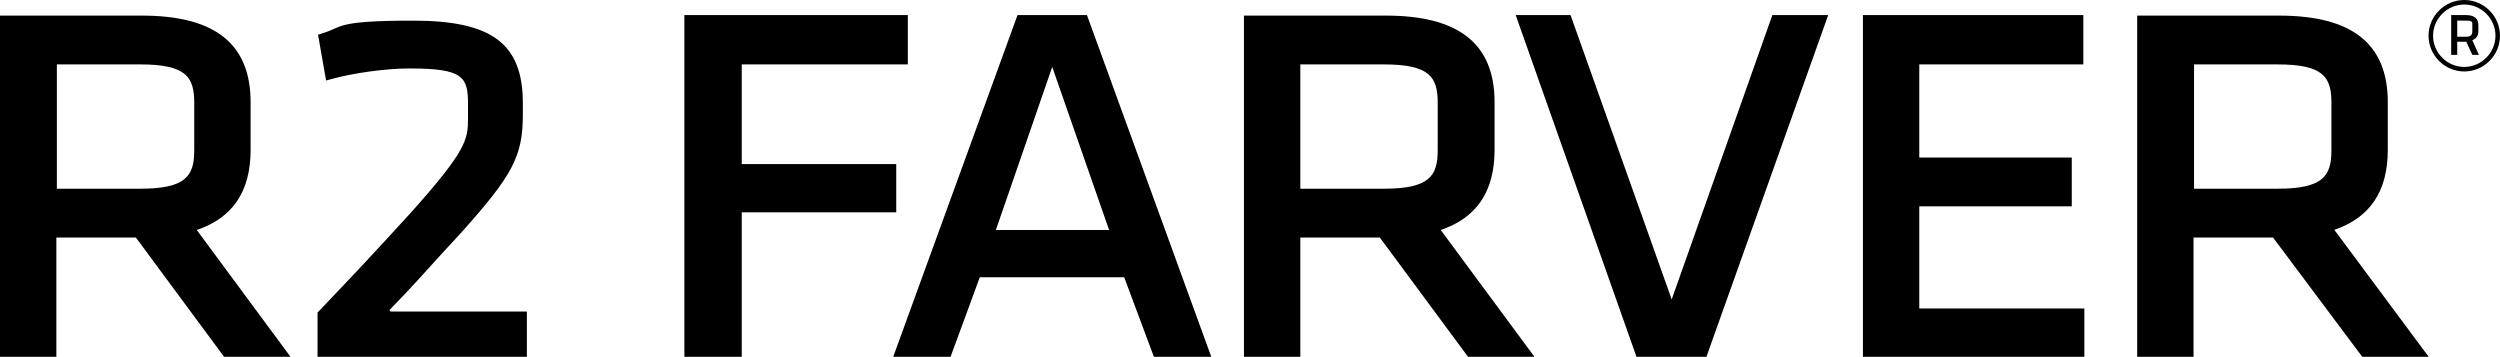 <?xml version="1.0" encoding="UTF-8"?>
<svg id="Layer_1" xmlns="http://www.w3.org/2000/svg" xmlns:xlink="http://www.w3.org/1999/xlink" version="1.1" viewBox="0 0 496.8 70.9">
  <!-- Generator: Adobe Illustrator 29.2.1, SVG Export Plug-In . SVG Version: 2.1.0 Build 116)  -->
  <g>
    <path d="M11.3,12.8h16.6c9.1,0,10.7,2.5,10.7,7.6v9.5c0,5.1-1.7,7.6-10.7,7.6H11.3s0-24.7,0-24.7ZM39.1,45.7c7.1-2.4,10.7-7.6,10.7-15.9v-9.5c0-11.6-7.1-17.2-21.6-17.2H0v67.9h11.2v-23.8h15.8l17.6,23.8h13.2l-18.7-25.3Z"/>
    <path d="M77.4,61.6c4.5-4.6,6.3-6.7,10.5-11.3l3.6-3.9c10.4-11.6,12.4-15.3,12.4-23.7v-2.2c0-11.8-6.1-16.4-21.8-16.4s-13.9,1.3-18,2.5l-.9.3,1.6,9.1,1.1-.3c3.9-1.1,10.5-2.1,15.5-2.1,10.7,0,11.6,1.7,11.6,7.1v2.9c0,4.2-.4,6.4-11.3,18.6-8.4,9.2-10.5,11.4-18.3,19.6l-.3.3v9.1h41.6v-9.3s-27.1,0-27.1,0Z"/>
  </g>
  <polygon points="180.4 12.8 180.4 3 136 3 136 70.9 147.4 70.9 147.4 42.2 178.1 42.2 178.1 32.6 147.4 32.6 147.4 12.8 180.4 12.8"/>
  <path d="M220.4,45.7h-22.5l11.2-32.4,11.3,32.4ZM216,3h-13.8l-24.7,67.9h11.4l5.8-15.8h28.7l5.9,15.8h11.4L216,3Z"/>
  <path d="M258.4,12.8h16.6c9.1,0,10.7,2.5,10.7,7.6v9.5c0,5.1-1.7,7.6-10.7,7.6h-16.6V12.8ZM286.3,45.7c7.1-2.4,10.7-7.6,10.7-15.9v-9.5c0-11.6-7.1-17.2-21.6-17.2h-28.2v67.9h11.2v-23.8h15.8l17.6,23.8h13.2l-18.7-25.3Z"/>
  <polygon points="352.2 3 332.2 59.5 312.1 3 301.2 3 325.2 70.9 339.1 70.9 363.3 3 352.2 3"/>
  <polygon points="381.4 61.3 381.4 41 411.7 41 411.7 31.3 381.4 31.3 381.4 12.8 414 12.8 414 3 370.2 3 370.2 70.9 414.2 70.9 414.2 61.3 381.4 61.3"/>
  <path d="M436,12.8h16.6c9.1,0,10.7,2.5,10.7,7.6v9.5c0,5.1-1.7,7.6-10.7,7.6h-16.6V12.8ZM463.8,45.7c7.1-2.4,10.7-7.6,10.7-15.9v-9.5c0-11.6-7.1-17.2-21.6-17.2h-28.2v67.9h11.2v-23.8h15.8l17.8,23.8h13.2l-18.8-25.3Z"/>
  <g>
    <path d="M490.1,4.1h-1.8v3.2h1.8c.9,0,1.2-.4,1.2-1.1v-1.2c.1-.8-.3-.9-1.2-.9M490.1,8.3h-1.8v2.6h-1.2V3h3c1.7,0,2.4.8,2.4,2v1.2c0,.8-.3,1.4-1.2,1.8l1.3,2.9h-1.3l-1.2-2.6Z"/>
    <path d="M483.5,7.1c0,3.4,2.8,6.2,6.2,6.2s6.2-2.8,6.2-6.2-2.8-6.2-6.2-6.2c-3.4,0-6.2,2.8-6.2,6.2M482.6,7.1c0-3.9,3.2-7.1,7.1-7.1s7.1,3.2,7.1,7.1-3.2,7.1-7.1,7.1-7.1-3.2-7.1-7.1"/>
  </g>
</svg>